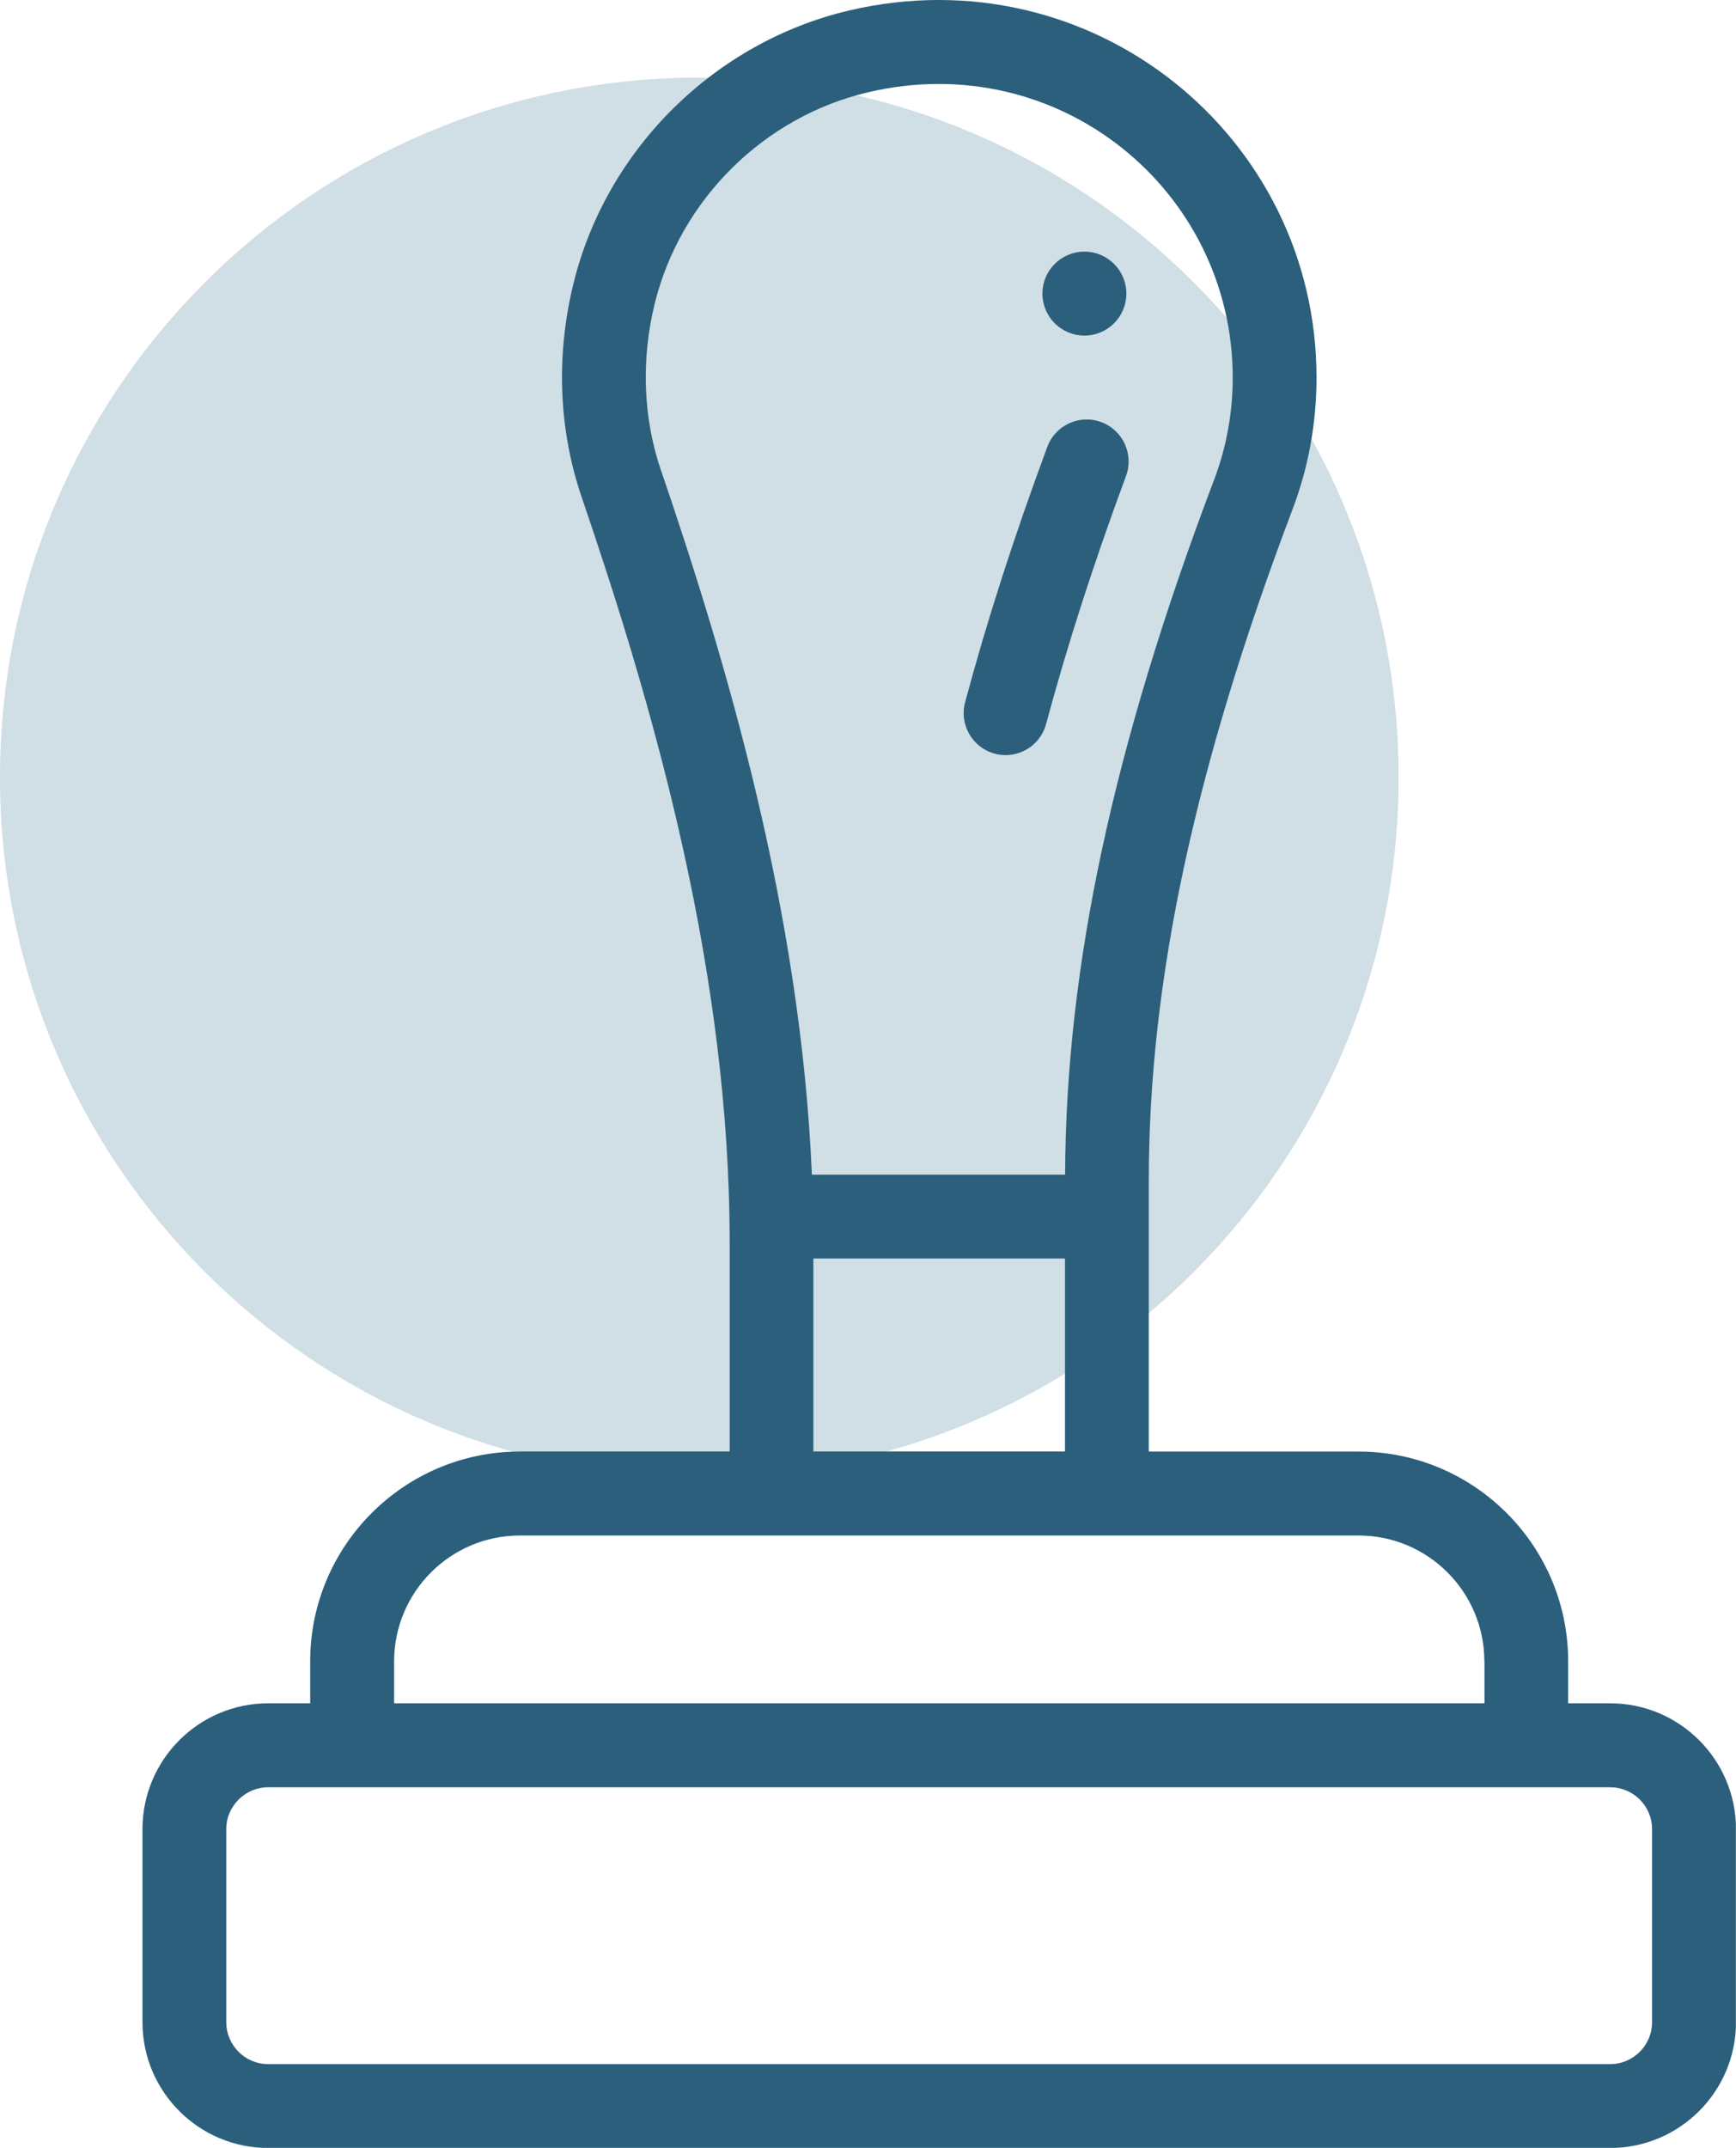 <?xml version="1.0" encoding="UTF-8"?><svg id="Ebene_2" xmlns="http://www.w3.org/2000/svg" xmlns:xlink="http://www.w3.org/1999/xlink" viewBox="0 0 142.32 176.01"><defs><style>.cls-1{fill:none;}.cls-2{clip-path:url(#clippath);}.cls-3{fill:#d0dee5;}.cls-4{fill:#2b5f7c;}</style><clipPath id="clippath"><rect class="cls-1" x="0" width="142.31" height="176.01"/></clipPath></defs><g id="Verwaltung-01"><g class="cls-2"><path class="cls-3" d="M57.33,121.02c31.66,0,57.33-25.66,57.33-57.33S88.99,6.36,57.33,6.36,0,32.03,0,63.69s25.67,57.33,57.33,57.33"/><path class="cls-4" d="M88.9,27.5c1.9,0,3.44-1.54,3.44-3.44s-1.54-3.44-3.44-3.44-3.44,1.54-3.44,3.44,1.54,3.44,3.44,3.44"/><path class="cls-4" d="M66.68,103.13h20.63v15.81h-20.63v-15.81Zm-12.49-64.57c-1.47-4.33-1.65-9.06-.51-13.7,2.1-8.51,8.96-15.3,17.49-17.3,15.67-3.68,29.89,8.08,29.89,23.38,0,2.88-.51,5.69-1.52,8.36-8.27,21.81-12.16,39.93-12.22,56.96h-20.76c-.93-21.65-7.04-42.09-12.36-57.69m67.5,97.57v3.44H32.31v-3.44c0-5.69,4.63-10.31,10.31-10.31H111.38c5.69,0,10.31,4.63,10.31,10.31m13.75,13.75v15.82c0,1.89-1.54,3.44-3.44,3.44H21.99c-1.89,0-3.44-1.54-3.44-3.44v-15.82c0-1.89,1.55-3.43,3.44-3.43h110.01c1.9,0,3.44,1.54,3.44,3.43m-92.82-30.94c-9.48,0-17.19,7.71-17.19,17.19v3.44h-3.44c-5.69,0-10.31,4.63-10.31,10.31v15.82c0,5.69,4.62,10.31,10.31,10.31h110.01c5.69,0,10.32-4.62,10.32-10.31v-15.82c0-5.69-4.63-10.31-10.32-10.31h-3.44v-3.44c0-9.48-7.71-17.19-17.19-17.19h-17.19v-22.23c0-16.3,3.75-33.77,11.78-54.97,1.31-3.45,1.97-7.08,1.97-10.8C107.94,11.14,89.52-3.81,69.61,.86c-11.02,2.59-19.89,11.36-22.59,22.35-1.46,5.92-1.23,11.99,.68,17.57,5.44,15.93,11.73,37.03,12.1,58.97,.01,.71,.02,1.42,.02,2.13v17.06h-17.19Z"/><path class="cls-4" d="M81.55,61.76c1.83,.49,3.72-.59,4.21-2.43,1.74-6.46,3.88-13.11,6.55-20.32,.66-1.78-.25-3.76-2.03-4.42s-3.76,.25-4.42,2.03c-2.75,7.42-4.95,14.26-6.74,20.93-.49,1.83,.6,3.72,2.43,4.21"/></g></g></svg>